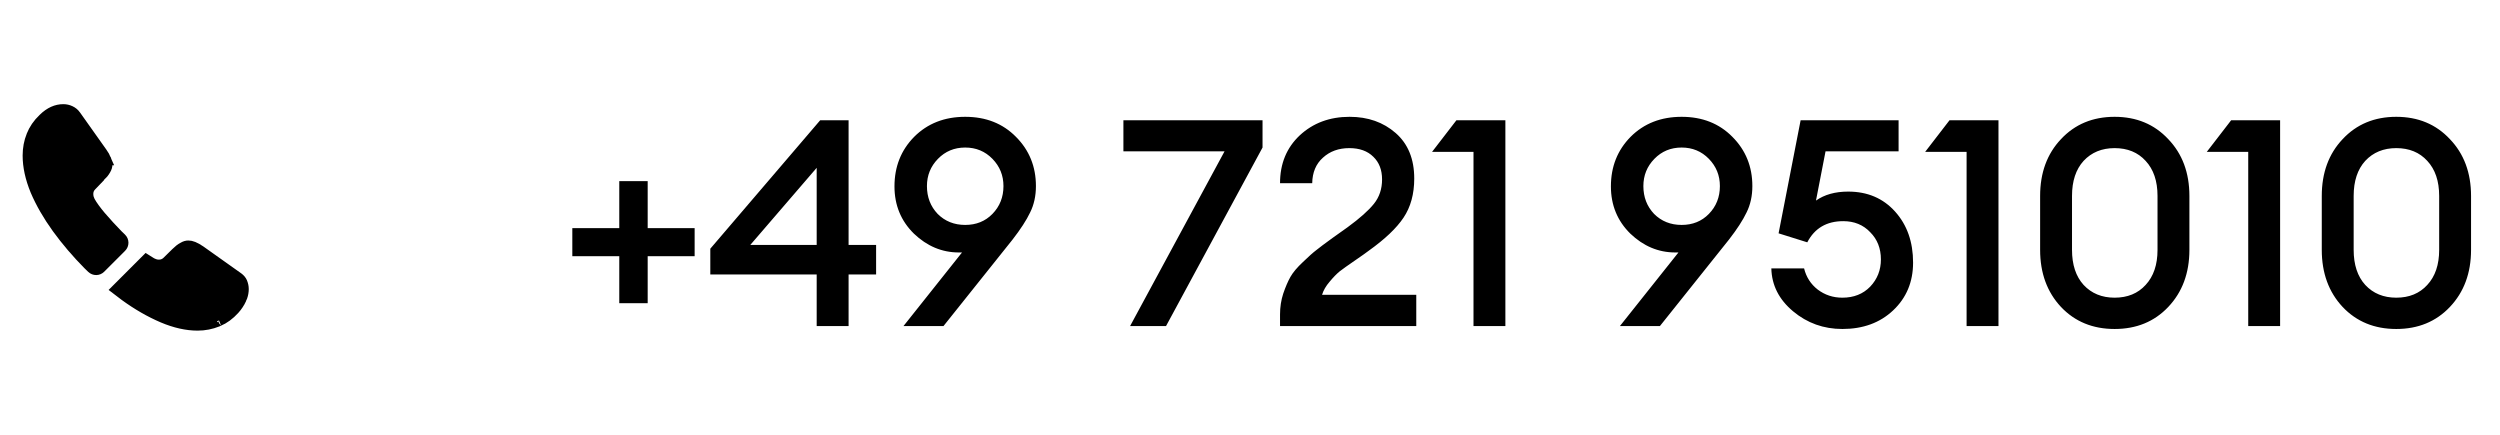 <svg xmlns="http://www.w3.org/2000/svg" width="138" height="24" viewBox="0 0 138 24" fill="none"><path d="M1.765 7.497L1.765 7.497L1.766 7.496C1.898 7.16 2.108 6.848 2.408 6.565L2.408 6.565L2.413 6.56C2.766 6.213 3.128 6.062 3.494 6.062C3.625 6.062 3.753 6.091 3.865 6.144L3.865 6.144L3.869 6.146C3.985 6.2 4.084 6.278 4.162 6.39L4.162 6.39L4.164 6.393L5.614 8.437L5.614 8.437L5.615 8.439C5.716 8.579 5.784 8.702 5.83 8.812L5.829 8.812L5.832 8.817C5.876 8.92 5.894 9.009 5.894 9.075C5.894 9.162 5.869 9.256 5.808 9.356L5.808 9.356L5.803 9.365C5.739 9.478 5.64 9.606 5.504 9.742L5.504 9.741L5.5 9.746L5.027 10.238C4.896 10.37 4.838 10.531 4.838 10.706C4.838 10.786 4.848 10.855 4.866 10.926L4.87 10.943L4.876 10.96C4.887 10.989 4.898 11.015 4.906 11.034C4.907 11.036 4.908 11.037 4.908 11.039C4.917 11.06 4.92 11.068 4.922 11.074L4.931 11.1L4.944 11.125C5.072 11.358 5.281 11.645 5.561 11.977L5.561 11.977L5.564 11.979C5.848 12.308 6.153 12.644 6.483 12.981L6.483 12.981L6.485 12.983C6.519 13.017 6.554 13.051 6.586 13.081L6.588 13.082C6.621 13.114 6.651 13.143 6.679 13.171L6.679 13.171L6.682 13.174C6.809 13.297 6.811 13.497 6.685 13.623L5.529 14.779C5.409 14.899 5.217 14.904 5.086 14.782C5.051 14.746 5.015 14.712 4.982 14.681L4.981 14.68C4.947 14.647 4.915 14.617 4.884 14.586C4.251 13.947 3.681 13.278 3.172 12.579C2.671 11.883 2.271 11.191 1.982 10.511C1.701 9.829 1.562 9.188 1.562 8.588C1.562 8.2 1.631 7.833 1.765 7.497Z" fill="black" stroke="black" stroke-width="0.625"></path><path d="M8.775 14.644C8.968 14.644 9.127 14.571 9.251 14.447L9.726 13.979L9.726 13.979L9.727 13.978C9.871 13.834 9.995 13.739 10.101 13.684L10.11 13.679L10.119 13.674C10.22 13.612 10.308 13.588 10.4 13.588C10.473 13.588 10.558 13.603 10.663 13.646C10.774 13.691 10.897 13.76 11.04 13.857L13.107 15.324L13.107 15.324L13.11 15.326C13.23 15.409 13.301 15.496 13.343 15.591C13.393 15.716 13.419 15.831 13.419 15.957C13.419 16.094 13.394 16.239 13.344 16.381C13.325 16.431 13.312 16.466 13.296 16.498L13.295 16.498L13.292 16.505C13.199 16.703 13.078 16.89 12.919 17.065C12.651 17.36 12.364 17.57 12.047 17.707H12.045L11.989 17.73C11.657 17.864 11.297 17.938 10.906 17.938C10.318 17.938 9.679 17.799 8.991 17.507C8.297 17.211 7.599 16.811 6.904 16.305C6.755 16.194 6.609 16.085 6.467 15.975L8.078 14.364C8.179 14.431 8.274 14.488 8.361 14.534L8.375 14.541L8.39 14.547C8.398 14.55 8.408 14.554 8.428 14.563C8.429 14.564 8.431 14.565 8.432 14.566C8.45 14.573 8.472 14.584 8.496 14.594L8.502 14.597L8.509 14.599C8.605 14.635 8.695 14.644 8.775 14.644ZM11.978 17.736L11.976 17.736C11.975 17.737 11.976 17.736 11.978 17.736Z" fill="black" stroke="black" stroke-width="0.625"></path><path d="M31.592 14.144V12.592H34.184V10H35.752V12.592H38.344V14.144H35.752V16.736H34.184V14.144H31.592ZM45.081 18V15.152H39.209V13.728L45.273 6.64H46.842V13.52H48.361V15.152H46.842V18H45.081ZM41.417 13.52H45.081V9.264L41.417 13.52ZM49.871 18L53.103 13.936H52.927C51.999 13.936 51.172 13.589 50.447 12.896C49.732 12.192 49.375 11.323 49.375 10.288C49.375 9.2 49.737 8.288 50.463 7.552C51.199 6.816 52.137 6.448 53.279 6.448C54.42 6.448 55.353 6.816 56.079 7.552C56.815 8.288 57.183 9.195 57.183 10.272C57.183 10.816 57.076 11.301 56.863 11.728C56.66 12.155 56.335 12.656 55.887 13.232L52.079 18H49.871ZM51.759 11.808C52.164 12.213 52.671 12.416 53.279 12.416C53.887 12.416 54.388 12.213 54.783 11.808C55.188 11.392 55.391 10.88 55.391 10.272C55.391 9.685 55.188 9.184 54.783 8.768C54.377 8.352 53.876 8.144 53.279 8.144C52.681 8.144 52.18 8.352 51.775 8.768C51.369 9.184 51.167 9.685 51.167 10.272C51.167 10.88 51.364 11.392 51.759 11.808ZM64.364 18H62.38L67.596 8.352H62.012V6.64H69.692V8.144L64.364 18ZM78.178 16.272V18H70.658V17.36C70.658 16.955 70.716 16.571 70.834 16.208C70.962 15.835 71.095 15.525 71.234 15.28C71.373 15.035 71.602 14.763 71.922 14.464C72.242 14.155 72.487 13.936 72.658 13.808C72.829 13.669 73.127 13.445 73.554 13.136C73.991 12.827 74.269 12.629 74.386 12.544C75.058 12.053 75.543 11.621 75.842 11.248C76.141 10.875 76.29 10.427 76.29 9.904C76.29 9.381 76.13 8.965 75.81 8.656C75.49 8.336 75.047 8.176 74.482 8.176C73.895 8.176 73.41 8.352 73.026 8.704C72.642 9.045 72.445 9.515 72.434 10.112H70.658C70.658 9.035 71.02 8.155 71.746 7.472C72.482 6.789 73.399 6.448 74.498 6.448C75.511 6.448 76.359 6.747 77.042 7.344C77.725 7.941 78.066 8.779 78.066 9.856C78.066 10.709 77.868 11.429 77.474 12.016C77.09 12.592 76.45 13.2 75.554 13.84C75.415 13.947 75.159 14.128 74.786 14.384C74.412 14.64 74.135 14.837 73.954 14.976C73.783 15.115 73.597 15.307 73.394 15.552C73.191 15.787 73.052 16.027 72.978 16.272H78.178ZM81.337 18V8.384H79.049L80.393 6.64H83.097V18H81.337ZM89.418 18L92.65 13.936H92.474C91.546 13.936 90.719 13.589 89.994 12.896C89.279 12.192 88.922 11.323 88.922 10.288C88.922 9.2 89.284 8.288 90.01 7.552C90.746 6.816 91.684 6.448 92.826 6.448C93.967 6.448 94.9 6.816 95.626 7.552C96.362 8.288 96.73 9.195 96.73 10.272C96.73 10.816 96.623 11.301 96.41 11.728C96.207 12.155 95.882 12.656 95.434 13.232L91.626 18H89.418ZM91.306 11.808C91.711 12.213 92.218 12.416 92.826 12.416C93.434 12.416 93.935 12.213 94.33 11.808C94.735 11.392 94.938 10.88 94.938 10.272C94.938 9.685 94.735 9.184 94.33 8.768C93.924 8.352 93.423 8.144 92.826 8.144C92.228 8.144 91.727 8.352 91.322 8.768C90.916 9.184 90.714 9.685 90.714 10.272C90.714 10.88 90.911 11.392 91.306 11.808ZM101.698 18.16C100.664 18.16 99.757 17.835 98.978 17.184C98.2 16.533 97.8 15.744 97.778 14.816H99.586C99.704 15.296 99.954 15.685 100.338 15.984C100.733 16.283 101.186 16.432 101.698 16.432C102.328 16.432 102.84 16.229 103.234 15.824C103.629 15.408 103.826 14.907 103.826 14.32C103.826 13.712 103.629 13.211 103.234 12.816C102.85 12.411 102.354 12.208 101.746 12.208C100.829 12.208 100.168 12.597 99.762 13.376L98.178 12.88L99.394 6.64H104.802V8.352H100.77L100.242 11.072C100.712 10.741 101.304 10.576 102.018 10.576C103.085 10.576 103.949 10.944 104.61 11.68C105.272 12.416 105.602 13.355 105.602 14.496C105.602 15.563 105.234 16.443 104.498 17.136C103.773 17.819 102.84 18.16 101.698 18.16ZM108.556 18V8.384H106.268L107.612 6.64H110.316V18H108.556ZM119.687 16.944C118.919 17.755 117.932 18.16 116.727 18.16C115.521 18.16 114.535 17.755 113.767 16.944C112.999 16.123 112.615 15.072 112.615 13.792V10.816C112.615 9.536 112.999 8.491 113.767 7.68C114.535 6.859 115.521 6.448 116.727 6.448C117.932 6.448 118.919 6.859 119.687 7.68C120.465 8.491 120.855 9.536 120.855 10.816V13.792C120.855 15.072 120.465 16.123 119.687 16.944ZM116.727 16.432C117.441 16.432 118.012 16.197 118.439 15.728C118.876 15.259 119.095 14.613 119.095 13.792V10.816C119.095 9.995 118.876 9.349 118.439 8.88C118.012 8.411 117.441 8.176 116.727 8.176C116.023 8.176 115.452 8.411 115.015 8.88C114.588 9.349 114.375 9.995 114.375 10.816V13.792C114.375 14.613 114.588 15.259 115.015 15.728C115.452 16.197 116.023 16.432 116.727 16.432ZM124.102 18V8.384H121.814L123.158 6.64H125.862V18H124.102ZM135.234 16.944C134.466 17.755 133.479 18.16 132.274 18.16C131.068 18.16 130.082 17.755 129.314 16.944C128.546 16.123 128.162 15.072 128.162 13.792V10.816C128.162 9.536 128.546 8.491 129.314 7.68C130.082 6.859 131.068 6.448 132.274 6.448C133.479 6.448 134.466 6.859 135.234 7.68C136.012 8.491 136.402 9.536 136.402 10.816V13.792C136.402 15.072 136.012 16.123 135.234 16.944ZM132.274 16.432C132.988 16.432 133.559 16.197 133.986 15.728C134.423 15.259 134.642 14.613 134.642 13.792V10.816C134.642 9.995 134.423 9.349 133.986 8.88C133.559 8.411 132.988 8.176 132.274 8.176C131.57 8.176 130.999 8.411 130.562 8.88C130.135 9.349 129.922 9.995 129.922 10.816V13.792C129.922 14.613 130.135 15.259 130.562 15.728C130.999 16.197 131.57 16.432 132.274 16.432Z" fill="black"></path></svg>
